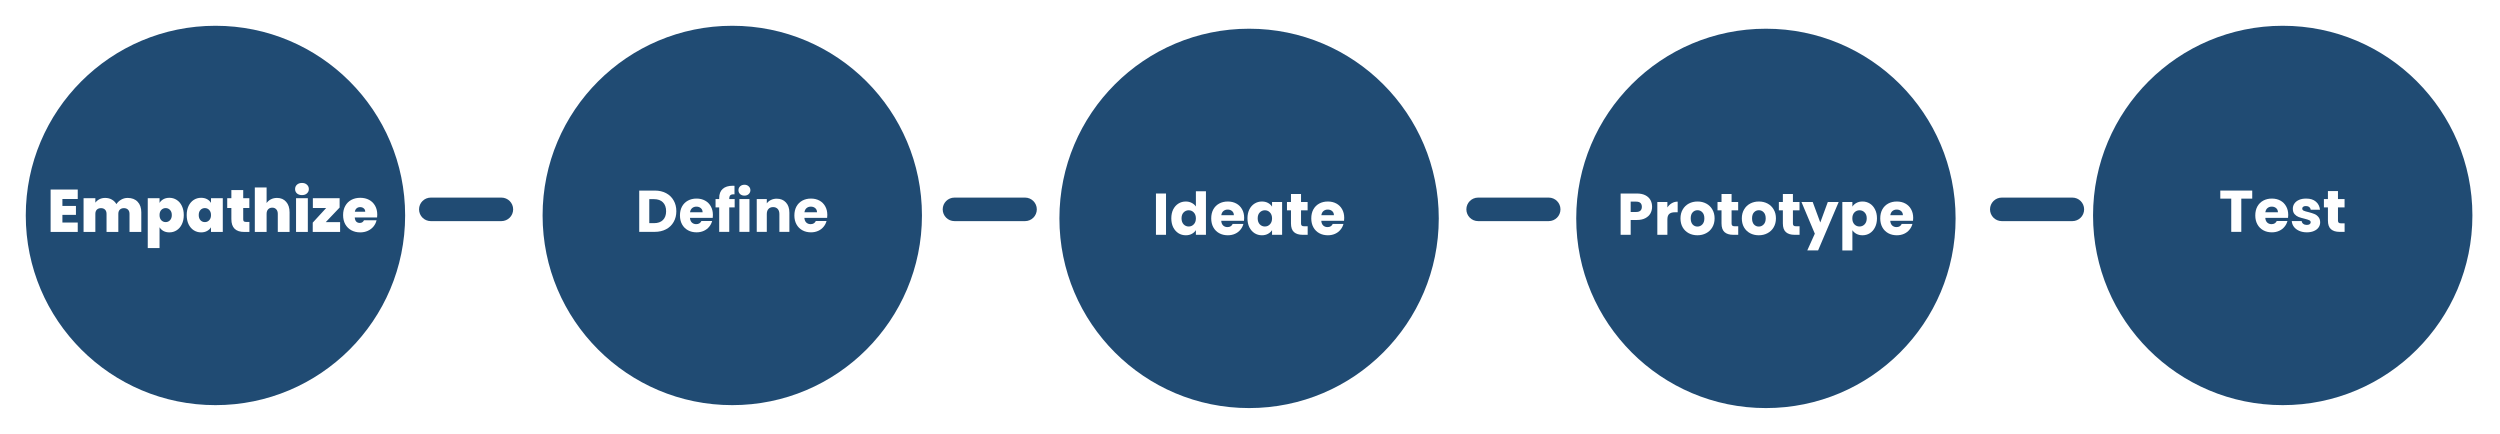 <svg width="1164" height="202" viewBox="0 0 1164 202" fill="none" xmlns="http://www.w3.org/2000/svg">
<g filter="url(#filter0_d_24_1090)">
<path d="M12 96.315C12 47.54 51.54 8 100.315 8V8C149.091 8 188.631 47.54 188.631 96.315V96.315C188.631 145.091 149.091 184.631 100.315 184.631V184.631C51.54 184.631 12 145.091 12 96.315V96.315Z" fill="#204B73"/>
</g>
<g filter="url(#filter1_d_24_1090)">
<path d="M493.262 97.684C493.262 48.909 532.802 9.369 581.577 9.369V9.369C630.352 9.369 669.892 48.909 669.892 97.684V97.684C669.892 146.46 630.352 186 581.577 186V186C532.802 186 493.262 146.46 493.262 97.684V97.684Z" fill="#204B73"/>
</g>
<path d="M542.897 90.099V109.323H538.214V90.099H542.897Z" fill="white"/>
<path d="M545.359 101.656C545.359 100.085 545.651 98.707 546.235 97.52C546.838 96.334 547.65 95.421 548.673 94.782C549.695 94.143 550.836 93.823 552.096 93.823C553.1 93.823 554.013 94.034 554.834 94.453C555.674 94.873 556.331 95.439 556.806 96.151V89.059H561.489V109.323H556.806V107.132C556.368 107.863 555.738 108.447 554.916 108.885C554.113 109.323 553.173 109.542 552.096 109.542C550.836 109.542 549.695 109.223 548.673 108.584C547.65 107.927 546.838 107.005 546.235 105.818C545.651 104.613 545.359 103.226 545.359 101.656ZM556.806 101.683C556.806 100.514 556.477 99.593 555.82 98.917C555.181 98.242 554.396 97.904 553.465 97.904C552.534 97.904 551.74 98.242 551.082 98.917C550.444 99.574 550.124 100.487 550.124 101.656C550.124 102.824 550.444 103.755 551.082 104.449C551.74 105.124 552.534 105.462 553.465 105.462C554.396 105.462 555.181 105.124 555.82 104.449C556.477 103.773 556.806 102.851 556.806 101.683Z" fill="white"/>
<path d="M579.281 101.436C579.281 101.875 579.253 102.331 579.199 102.806H568.601C568.674 103.755 568.975 104.485 569.504 104.996C570.052 105.489 570.718 105.736 571.504 105.736C572.672 105.736 573.484 105.243 573.941 104.257H578.925C578.669 105.261 578.204 106.165 577.528 106.968C576.871 107.771 576.04 108.401 575.036 108.858C574.032 109.314 572.909 109.542 571.668 109.542C570.171 109.542 568.838 109.223 567.67 108.584C566.501 107.945 565.588 107.032 564.931 105.845C564.274 104.659 563.945 103.271 563.945 101.683C563.945 100.095 564.265 98.707 564.904 97.52C565.561 96.334 566.474 95.421 567.642 94.782C568.811 94.143 570.153 93.823 571.668 93.823C573.147 93.823 574.461 94.134 575.611 94.755C576.761 95.375 577.656 96.261 578.295 97.411C578.952 98.561 579.281 99.903 579.281 101.436ZM574.488 100.204C574.488 99.401 574.215 98.762 573.667 98.287C573.119 97.812 572.435 97.575 571.613 97.575C570.828 97.575 570.162 97.803 569.614 98.26C569.085 98.716 568.756 99.364 568.628 100.204H574.488Z" fill="white"/>
<path d="M580.82 101.656C580.82 100.085 581.112 98.707 581.696 97.52C582.299 96.334 583.111 95.421 584.134 94.782C585.156 94.143 586.297 93.823 587.557 93.823C588.634 93.823 589.574 94.043 590.377 94.481C591.199 94.919 591.829 95.494 592.267 96.206V94.043H596.95V109.323H592.267V107.16C591.81 107.872 591.171 108.447 590.35 108.885C589.547 109.323 588.606 109.542 587.529 109.542C586.288 109.542 585.156 109.223 584.134 108.584C583.111 107.927 582.299 107.005 581.696 105.818C581.112 104.613 580.82 103.226 580.82 101.656ZM592.267 101.683C592.267 100.514 591.938 99.593 591.281 98.917C590.642 98.242 589.857 97.904 588.926 97.904C587.995 97.904 587.201 98.242 586.543 98.917C585.904 99.574 585.585 100.487 585.585 101.656C585.585 102.824 585.904 103.755 586.543 104.449C587.201 105.124 587.995 105.462 588.926 105.462C589.857 105.462 590.642 105.124 591.281 104.449C591.938 103.773 592.267 102.851 592.267 101.683Z" fill="white"/>
<path d="M608.854 105.352V109.323H606.472C604.774 109.323 603.45 108.912 602.501 108.091C601.551 107.251 601.077 105.891 601.077 104.011V97.931H599.215V94.043H601.077V90.318H605.76V94.043H608.827V97.931H605.76V104.065C605.76 104.522 605.869 104.85 606.088 105.051C606.307 105.252 606.672 105.352 607.184 105.352H608.854Z" fill="white"/>
<path d="M625.867 101.436C625.867 101.875 625.839 102.331 625.785 102.806H615.187C615.26 103.755 615.561 104.485 616.09 104.996C616.638 105.489 617.304 105.736 618.089 105.736C619.258 105.736 620.07 105.243 620.527 104.257H625.511C625.255 105.261 624.79 106.165 624.114 106.968C623.457 107.771 622.626 108.401 621.622 108.858C620.618 109.314 619.495 109.542 618.254 109.542C616.757 109.542 615.424 109.223 614.256 108.584C613.087 107.945 612.174 107.032 611.517 105.845C610.86 104.659 610.531 103.271 610.531 101.683C610.531 100.095 610.851 98.707 611.49 97.52C612.147 96.334 613.06 95.421 614.228 94.782C615.397 94.143 616.738 93.823 618.254 93.823C619.733 93.823 621.047 94.134 622.197 94.755C623.347 95.375 624.242 96.261 624.881 97.411C625.538 98.561 625.867 99.903 625.867 101.436ZM621.074 100.204C621.074 99.401 620.801 98.762 620.253 98.287C619.705 97.812 619.021 97.575 618.199 97.575C617.414 97.575 616.748 97.803 616.2 98.26C615.67 98.716 615.342 99.364 615.214 100.204H621.074Z" fill="white"/>
<g filter="url(#filter2_d_24_1090)">
<path d="M252.631 96.315C252.631 47.54 292.171 8 340.946 8V8C389.721 8 429.262 47.54 429.262 96.315V96.315C429.262 145.091 389.721 184.631 340.946 184.631V184.631C292.171 184.631 252.631 145.091 252.631 96.315V96.315Z" fill="#204B73"/>
</g>
<path d="M304.825 88.73C306.852 88.73 308.623 89.131 310.138 89.935C311.653 90.738 312.822 91.87 313.643 93.33C314.483 94.772 314.903 96.443 314.903 98.342C314.903 100.222 314.483 101.893 313.643 103.353C312.822 104.814 311.644 105.945 310.11 106.749C308.595 107.552 306.833 107.954 304.825 107.954H297.623V88.73H304.825ZM304.524 103.901C306.295 103.901 307.673 103.417 308.659 102.449C309.645 101.482 310.138 100.113 310.138 98.342C310.138 96.571 309.645 95.192 308.659 94.207C307.673 93.221 306.295 92.728 304.524 92.728H302.306V103.901H304.524Z" fill="white"/>
<path d="M331.924 100.067C331.924 100.505 331.897 100.961 331.842 101.436H321.244C321.317 102.385 321.618 103.116 322.148 103.627C322.695 104.12 323.362 104.366 324.147 104.366C325.315 104.366 326.128 103.873 326.584 102.887H331.568C331.312 103.892 330.847 104.795 330.171 105.599C329.514 106.402 328.683 107.032 327.679 107.488C326.675 107.945 325.553 108.173 324.311 108.173C322.814 108.173 321.481 107.853 320.313 107.214C319.145 106.575 318.232 105.662 317.574 104.476C316.917 103.289 316.589 101.902 316.589 100.313C316.589 98.725 316.908 97.338 317.547 96.151C318.204 94.964 319.117 94.051 320.286 93.412C321.454 92.773 322.796 92.454 324.311 92.454C325.79 92.454 327.104 92.764 328.254 93.385C329.405 94.006 330.299 94.891 330.938 96.041C331.595 97.192 331.924 98.533 331.924 100.067ZM327.132 98.835C327.132 98.031 326.858 97.392 326.31 96.918C325.762 96.443 325.078 96.206 324.256 96.206C323.471 96.206 322.805 96.434 322.257 96.89C321.728 97.347 321.399 97.995 321.271 98.835H327.132Z" fill="white"/>
<path d="M342.062 96.562H339.543V107.954H334.86V96.562H333.162V92.673H334.86V92.235C334.86 90.355 335.398 88.93 336.476 87.963C337.553 86.977 339.132 86.484 341.213 86.484C341.56 86.484 341.816 86.493 341.98 86.511V90.482C341.085 90.427 340.456 90.555 340.09 90.866C339.725 91.176 339.543 91.733 339.543 92.536V92.673H342.062V96.562Z" fill="white"/>
<path d="M346.618 91.085C345.796 91.085 345.121 90.847 344.591 90.373C344.08 89.88 343.824 89.277 343.824 88.565C343.824 87.835 344.08 87.233 344.591 86.758C345.121 86.265 345.796 86.019 346.618 86.019C347.421 86.019 348.078 86.265 348.589 86.758C349.119 87.233 349.383 87.835 349.383 88.565C349.383 89.277 349.119 89.88 348.589 90.373C348.078 90.847 347.421 91.085 346.618 91.085ZM348.945 92.673V107.954H344.262V92.673H348.945Z" fill="white"/>
<path d="M361.65 92.509C363.439 92.509 364.863 93.093 365.922 94.261C366.999 95.412 367.537 97 367.537 99.026V107.954H362.882V99.656C362.882 98.634 362.617 97.84 362.088 97.274C361.558 96.708 360.846 96.425 359.952 96.425C359.057 96.425 358.345 96.708 357.816 97.274C357.286 97.84 357.022 98.634 357.022 99.656V107.954H352.339V92.673H357.022V94.7C357.496 94.024 358.135 93.495 358.938 93.111C359.742 92.71 360.645 92.509 361.65 92.509Z" fill="white"/>
<path d="M385.196 100.067C385.196 100.505 385.168 100.961 385.113 101.436H374.516C374.589 102.385 374.89 103.116 375.419 103.627C375.967 104.12 376.633 104.366 377.418 104.366C378.587 104.366 379.399 103.873 379.856 102.887H384.84C384.584 103.892 384.119 104.795 383.443 105.599C382.786 106.402 381.955 107.032 380.951 107.488C379.947 107.945 378.824 108.173 377.583 108.173C376.086 108.173 374.753 107.853 373.585 107.214C372.416 106.575 371.503 105.662 370.846 104.476C370.189 103.289 369.86 101.902 369.86 100.313C369.86 98.725 370.18 97.338 370.819 96.151C371.476 94.964 372.389 94.051 373.557 93.412C374.726 92.773 376.067 92.454 377.583 92.454C379.061 92.454 380.376 92.764 381.526 93.385C382.676 94.006 383.571 94.891 384.21 96.041C384.867 97.192 385.196 98.533 385.196 100.067ZM380.403 98.835C380.403 98.031 380.129 97.392 379.582 96.918C379.034 96.443 378.349 96.206 377.528 96.206C376.743 96.206 376.077 96.434 375.529 96.89C374.999 97.347 374.671 97.995 374.543 98.835H380.403Z" fill="white"/>
<g filter="url(#filter3_d_24_1090)">
<path d="M733.893 97.684C733.893 48.909 773.433 9.369 822.208 9.369V9.369C870.983 9.369 910.523 48.909 910.523 97.684V97.684C910.523 146.46 870.983 186 822.208 186V186C773.433 186 733.893 146.46 733.893 97.684V97.684Z" fill="#204B73"/>
</g>
<path d="M769.213 96.288C769.213 97.401 768.957 98.424 768.446 99.355C767.935 100.267 767.15 101.007 766.091 101.573C765.032 102.139 763.718 102.422 762.148 102.422H759.245V109.323H754.562V90.099H762.148C763.681 90.099 764.977 90.363 766.036 90.893C767.095 91.422 767.889 92.153 768.419 93.084C768.948 94.015 769.213 95.083 769.213 96.288ZM761.792 98.697C762.686 98.697 763.353 98.487 763.791 98.068C764.229 97.648 764.448 97.054 764.448 96.288C764.448 95.521 764.229 94.927 763.791 94.508C763.353 94.088 762.686 93.878 761.792 93.878H759.245V98.697H761.792Z" fill="white"/>
<path d="M776.334 96.589C776.881 95.749 777.566 95.092 778.387 94.617C779.209 94.124 780.122 93.878 781.126 93.878V98.834H779.839C778.67 98.834 777.794 99.09 777.21 99.601C776.626 100.094 776.334 100.97 776.334 102.23V109.323H771.651V94.042H776.334V96.589Z" fill="white"/>
<path d="M790.32 109.542C788.823 109.542 787.472 109.222 786.267 108.583C785.08 107.944 784.14 107.031 783.446 105.845C782.771 104.658 782.433 103.271 782.433 101.682C782.433 100.112 782.78 98.734 783.474 97.547C784.167 96.342 785.117 95.42 786.322 94.781C787.527 94.142 788.878 93.823 790.375 93.823C791.872 93.823 793.223 94.142 794.428 94.781C795.632 95.42 796.582 96.342 797.276 97.547C797.969 98.734 798.316 100.112 798.316 101.682C798.316 103.252 797.96 104.64 797.248 105.845C796.554 107.031 795.596 107.944 794.373 108.583C793.168 109.222 791.817 109.542 790.32 109.542ZM790.32 105.489C791.214 105.489 791.972 105.16 792.593 104.503C793.232 103.846 793.551 102.906 793.551 101.682C793.551 100.459 793.241 99.519 792.62 98.862C792.018 98.204 791.269 97.876 790.375 97.876C789.462 97.876 788.704 98.204 788.102 98.862C787.499 99.501 787.198 100.441 787.198 101.682C787.198 102.906 787.49 103.846 788.074 104.503C788.677 105.16 789.425 105.489 790.32 105.489Z" fill="white"/>
<path d="M809.317 105.352V109.323H806.935C805.237 109.323 803.913 108.912 802.964 108.09C802.014 107.251 801.54 105.89 801.54 104.01V97.931H799.678V94.042H801.54V90.318H806.223V94.042H809.29V97.931H806.223V104.065C806.223 104.521 806.332 104.85 806.551 105.051C806.77 105.251 807.135 105.352 807.647 105.352H809.317Z" fill="white"/>
<path d="M818.881 109.542C817.384 109.542 816.033 109.222 814.828 108.583C813.642 107.944 812.701 107.031 812.008 105.845C811.332 104.658 810.994 103.271 810.994 101.682C810.994 100.112 811.341 98.734 812.035 97.547C812.729 96.342 813.678 95.42 814.883 94.781C816.088 94.142 817.439 93.823 818.936 93.823C820.433 93.823 821.784 94.142 822.989 94.781C824.194 95.42 825.143 96.342 825.837 97.547C826.531 98.734 826.877 100.112 826.877 101.682C826.877 103.252 826.521 104.64 825.809 105.845C825.116 107.031 824.157 107.944 822.934 108.583C821.729 109.222 820.378 109.542 818.881 109.542ZM818.881 105.489C819.776 105.489 820.533 105.16 821.154 104.503C821.793 103.846 822.112 102.906 822.112 101.682C822.112 100.459 821.802 99.519 821.181 98.862C820.579 98.204 819.83 97.876 818.936 97.876C818.023 97.876 817.265 98.204 816.663 98.862C816.06 99.501 815.759 100.441 815.759 101.682C815.759 102.906 816.051 103.846 816.636 104.503C817.238 105.16 817.987 105.489 818.881 105.489Z" fill="white"/>
<path d="M837.878 105.352V109.323H835.496C833.798 109.323 832.474 108.912 831.525 108.09C830.576 107.251 830.101 105.89 830.101 104.01V97.931H828.239V94.042H830.101V90.318H834.784V94.042H837.851V97.931H834.784V104.065C834.784 104.521 834.893 104.85 835.112 105.051C835.332 105.251 835.697 105.352 836.208 105.352H837.878Z" fill="white"/>
<path d="M856.096 94.042L846.511 116.58H841.473L844.978 108.802L838.761 94.042H843.992L847.525 103.599L851.03 94.042H856.096Z" fill="white"/>
<path d="M862.472 96.205C862.928 95.493 863.558 94.918 864.362 94.48C865.165 94.042 866.105 93.823 867.182 93.823C868.442 93.823 869.583 94.142 870.605 94.781C871.628 95.42 872.431 96.333 873.015 97.52C873.618 98.707 873.919 100.085 873.919 101.655C873.919 103.225 873.618 104.612 873.015 105.817C872.431 107.004 871.628 107.926 870.605 108.583C869.583 109.222 868.442 109.542 867.182 109.542C866.123 109.542 865.183 109.323 864.362 108.884C863.558 108.446 862.928 107.88 862.472 107.187V116.607H857.789V94.042H862.472V96.205ZM869.154 101.655C869.154 100.487 868.825 99.574 868.168 98.916C867.529 98.241 866.735 97.903 865.786 97.903C864.855 97.903 864.06 98.241 863.403 98.916C862.764 99.592 862.445 100.514 862.445 101.682C862.445 102.851 862.764 103.773 863.403 104.448C864.06 105.124 864.855 105.461 865.786 105.461C866.717 105.461 867.511 105.124 868.168 104.448C868.825 103.754 869.154 102.823 869.154 101.655Z" fill="white"/>
<path d="M890.78 101.436C890.78 101.874 890.752 102.33 890.698 102.805H880.1C880.173 103.754 880.474 104.485 881.004 104.996C881.551 105.489 882.218 105.735 883.003 105.735C884.171 105.735 884.983 105.242 885.44 104.256H890.424C890.168 105.261 889.703 106.164 889.027 106.968C888.37 107.771 887.539 108.401 886.535 108.857C885.531 109.314 884.408 109.542 883.167 109.542C881.67 109.542 880.337 109.222 879.169 108.583C878 107.944 877.088 107.031 876.43 105.845C875.773 104.658 875.444 103.271 875.444 101.682C875.444 100.094 875.764 98.707 876.403 97.52C877.06 96.333 877.973 95.42 879.141 94.781C880.31 94.142 881.652 93.823 883.167 93.823C884.646 93.823 885.96 94.133 887.11 94.754C888.26 95.375 889.155 96.26 889.794 97.41C890.451 98.561 890.78 99.902 890.78 101.436ZM885.988 100.204C885.988 99.4 885.714 98.761 885.166 98.287C884.618 97.812 883.934 97.575 883.112 97.575C882.327 97.575 881.661 97.803 881.113 98.259C880.584 98.716 880.255 99.364 880.127 100.204H885.988Z" fill="white"/>
<g filter="url(#filter4_d_24_1090)">
<path d="M974.523 96.315C974.523 47.54 1014.06 8 1062.84 8V8C1111.61 8 1151.15 47.54 1151.15 96.315V96.315C1151.15 145.091 1111.61 184.631 1062.84 184.631V184.631C1014.06 184.631 974.523 145.091 974.523 96.315V96.315Z" fill="#204B73"/>
</g>
<path d="M1048.64 88.73V92.481H1043.55V107.953H1038.87V92.481H1033.77V88.73H1048.64Z" fill="white"/>
<path d="M1065.4 100.067C1065.4 100.505 1065.37 100.961 1065.31 101.436H1054.72C1054.79 102.385 1055.09 103.116 1055.62 103.627C1056.17 104.12 1056.83 104.366 1057.62 104.366C1058.79 104.366 1059.6 103.873 1060.06 102.887H1065.04C1064.78 103.891 1064.32 104.795 1063.64 105.598C1062.99 106.402 1062.16 107.032 1061.15 107.488C1060.15 107.944 1059.02 108.173 1057.78 108.173C1056.29 108.173 1054.95 107.853 1053.78 107.214C1052.62 106.575 1051.7 105.662 1051.05 104.476C1050.39 103.289 1050.06 101.901 1050.06 100.313C1050.06 98.725 1050.38 97.337 1051.02 96.151C1051.68 94.964 1052.59 94.051 1053.76 93.412C1054.93 92.773 1056.27 92.454 1057.78 92.454C1059.26 92.454 1060.58 92.764 1061.73 93.385C1062.88 94.006 1063.77 94.891 1064.41 96.041C1065.07 97.191 1065.4 98.533 1065.4 100.067ZM1060.6 98.834C1060.6 98.031 1060.33 97.392 1059.78 96.918C1059.23 96.443 1058.55 96.206 1057.73 96.206C1056.94 96.206 1056.28 96.434 1055.73 96.89C1055.2 97.347 1054.87 97.995 1054.74 98.834H1060.6Z" fill="white"/>
<path d="M1074.08 108.173C1072.75 108.173 1071.56 107.944 1070.52 107.488C1069.48 107.032 1068.66 106.411 1068.06 105.626C1067.46 104.823 1067.12 103.928 1067.04 102.942H1071.67C1071.73 103.472 1071.97 103.901 1072.41 104.229C1072.85 104.558 1073.39 104.722 1074.03 104.722C1074.61 104.722 1075.06 104.613 1075.37 104.393C1075.7 104.156 1075.86 103.855 1075.86 103.49C1075.86 103.052 1075.63 102.732 1075.18 102.531C1074.72 102.312 1073.98 102.075 1072.96 101.819C1071.86 101.564 1070.95 101.299 1070.22 101.025C1069.49 100.733 1068.86 100.286 1068.33 99.683C1067.8 99.063 1067.54 98.232 1067.54 97.191C1067.54 96.315 1067.77 95.521 1068.25 94.809C1068.74 94.079 1069.45 93.504 1070.39 93.084C1071.33 92.664 1072.46 92.454 1073.75 92.454C1075.67 92.454 1077.18 92.928 1078.27 93.878C1079.39 94.827 1080.02 96.087 1080.19 97.657H1075.86C1075.79 97.127 1075.55 96.707 1075.15 96.397C1074.77 96.087 1074.26 95.932 1073.62 95.932C1073.07 95.932 1072.65 96.041 1072.36 96.26C1072.07 96.461 1071.92 96.744 1071.92 97.109C1071.92 97.547 1072.15 97.876 1072.6 98.095C1073.08 98.314 1073.81 98.533 1074.79 98.752C1075.93 99.044 1076.85 99.337 1077.56 99.629C1078.27 99.902 1078.89 100.359 1079.42 100.998C1079.97 101.619 1080.25 102.458 1080.27 103.517C1080.27 104.412 1080.02 105.215 1079.5 105.927C1079.01 106.621 1078.29 107.168 1077.34 107.57C1076.41 107.972 1075.32 108.173 1074.08 108.173Z" fill="white"/>
<path d="M1091.65 103.983V107.953H1089.27C1087.57 107.953 1086.25 107.543 1085.3 106.721C1084.35 105.881 1083.88 104.521 1083.88 102.641V96.561H1082.01V92.673H1083.88V88.949H1088.56V92.673H1091.63V96.561H1088.56V102.696C1088.56 103.152 1088.67 103.481 1088.89 103.681C1089.11 103.882 1089.47 103.983 1089.98 103.983H1091.65Z" fill="white"/>
<path d="M195.108 97.477C195.108 94.452 197.56 92 200.585 92H233.446C236.471 92 238.923 94.452 238.923 97.477V97.477C238.923 100.502 236.471 102.954 233.446 102.954H200.585C197.56 102.954 195.108 100.502 195.108 97.477V97.477Z" fill="#204B73"/>
<path d="M438.923 97.477C438.923 94.452 441.375 92 444.4 92H477.262C480.287 92 482.739 94.452 482.739 97.477V97.477C482.739 100.502 480.287 102.954 477.262 102.954H444.4C441.375 102.954 438.923 100.502 438.923 97.477V97.477Z" fill="#204B73"/>
<path d="M682.739 97.477C682.739 94.452 685.191 92 688.216 92H721.077C724.102 92 726.554 94.452 726.554 97.477V97.477C726.554 100.502 724.102 102.954 721.077 102.954H688.216C685.191 102.954 682.739 100.502 682.739 97.477V97.477Z" fill="#204B73"/>
<path d="M926.554 97.477C926.554 94.452 929.006 92 932.031 92H964.893C967.917 92 970.37 94.452 970.37 97.477V97.477C970.37 100.502 967.917 102.954 964.893 102.954H932.031C929.006 102.954 926.554 100.502 926.554 97.477V97.477Z" fill="#204B73"/>
<path d="M29.056 92.656V95.876H35.356V100.048H29.056V103.604H36.196V108H23.568V88.26H36.196V92.656H29.056ZM59.432 92.152C61.41 92.152 62.96 92.749 64.08 93.944C65.219 95.139 65.788 96.772 65.788 98.844V108H60.3V99.572C60.3 98.732 60.066 98.079 59.6 97.612C59.133 97.145 58.498 96.912 57.696 96.912C56.893 96.912 56.258 97.145 55.792 97.612C55.325 98.079 55.092 98.732 55.092 99.572V108H49.604V99.572C49.604 98.732 49.37 98.079 48.904 97.612C48.456 97.145 47.831 96.912 47.028 96.912C46.206 96.912 45.562 97.145 45.096 97.612C44.629 98.079 44.396 98.732 44.396 99.572V108H38.908V92.292H44.396V94.364C44.881 93.692 45.507 93.16 46.272 92.768C47.056 92.357 47.952 92.152 48.96 92.152C50.117 92.152 51.144 92.404 52.04 92.908C52.955 93.412 53.673 94.121 54.196 95.036C54.756 94.177 55.493 93.487 56.408 92.964C57.322 92.423 58.331 92.152 59.432 92.152ZM74.283 94.476C74.712 93.748 75.319 93.169 76.103 92.74C76.887 92.311 77.811 92.096 78.875 92.096C80.125 92.096 81.255 92.423 82.263 93.076C83.289 93.729 84.092 94.663 84.671 95.876C85.268 97.089 85.567 98.508 85.567 100.132C85.567 101.756 85.268 103.184 84.671 104.416C84.092 105.629 83.289 106.563 82.263 107.216C81.255 107.869 80.125 108.196 78.875 108.196C77.811 108.196 76.887 107.981 76.103 107.552C75.337 107.123 74.731 106.544 74.283 105.816V115.504H68.795V92.292H74.283V94.476ZM79.995 100.132C79.995 99.105 79.715 98.312 79.155 97.752C78.613 97.173 77.941 96.884 77.139 96.884C76.336 96.884 75.655 97.173 75.095 97.752C74.553 98.331 74.283 99.124 74.283 100.132C74.283 101.159 74.553 101.961 75.095 102.54C75.655 103.119 76.336 103.408 77.139 103.408C77.941 103.408 78.613 103.119 79.155 102.54C79.715 101.943 79.995 101.14 79.995 100.132ZM86.93 100.132C86.93 98.508 87.219 97.089 87.798 95.876C88.395 94.663 89.198 93.729 90.206 93.076C91.233 92.423 92.371 92.096 93.622 92.096C94.704 92.096 95.638 92.311 96.422 92.74C97.206 93.169 97.812 93.748 98.242 94.476V92.292H103.73V108H98.242V105.816C97.812 106.544 97.197 107.123 96.394 107.552C95.61 107.981 94.686 108.196 93.622 108.196C92.371 108.196 91.233 107.869 90.206 107.216C89.198 106.563 88.395 105.629 87.798 104.416C87.219 103.184 86.93 101.756 86.93 100.132ZM98.242 100.132C98.242 99.124 97.962 98.331 97.402 97.752C96.861 97.173 96.189 96.884 95.386 96.884C94.564 96.884 93.883 97.173 93.342 97.752C92.8 98.312 92.53 99.105 92.53 100.132C92.53 101.14 92.8 101.943 93.342 102.54C93.883 103.119 94.564 103.408 95.386 103.408C96.189 103.408 96.861 103.119 97.402 102.54C97.962 101.961 98.242 101.159 98.242 100.132ZM116.125 103.324V108H113.745C109.732 108 107.725 106.012 107.725 102.036V96.856H105.793V92.292H107.725V88.484H113.241V92.292H116.097V96.856H113.241V102.12C113.241 102.549 113.334 102.857 113.521 103.044C113.726 103.231 114.062 103.324 114.529 103.324H116.125ZM128.974 92.152C130.766 92.152 132.185 92.759 133.23 93.972C134.294 95.167 134.826 96.791 134.826 98.844V108H129.338V99.572C129.338 98.676 129.105 97.976 128.638 97.472C128.172 96.949 127.546 96.688 126.762 96.688C125.941 96.688 125.297 96.949 124.83 97.472C124.364 97.976 124.13 98.676 124.13 99.572V108H118.642V87.28H124.13V94.532C124.616 93.823 125.269 93.253 126.09 92.824C126.93 92.376 127.892 92.152 128.974 92.152ZM140.61 90.836C139.639 90.836 138.855 90.575 138.258 90.052C137.679 89.511 137.39 88.839 137.39 88.036C137.39 87.215 137.679 86.533 138.258 85.992C138.855 85.451 139.639 85.18 140.61 85.18C141.562 85.18 142.327 85.451 142.906 85.992C143.503 86.533 143.802 87.215 143.802 88.036C143.802 88.839 143.503 89.511 142.906 90.052C142.327 90.575 141.562 90.836 140.61 90.836ZM143.326 92.292V108H137.838V92.292H143.326ZM151.659 103.436H158.351V108H145.611V103.66L151.855 96.856H145.667V92.292H158.127V96.632L151.659 103.436ZM175.65 99.964C175.65 100.393 175.622 100.823 175.566 101.252H165.178C165.234 102.111 165.468 102.755 165.878 103.184C166.308 103.595 166.849 103.8 167.502 103.8C168.417 103.8 169.07 103.389 169.462 102.568H175.314C175.072 103.651 174.596 104.621 173.886 105.48C173.196 106.32 172.318 106.983 171.254 107.468C170.19 107.953 169.014 108.196 167.726 108.196C166.177 108.196 164.796 107.869 163.582 107.216C162.388 106.563 161.445 105.629 160.754 104.416C160.082 103.203 159.746 101.775 159.746 100.132C159.746 98.489 160.082 97.071 160.754 95.876C161.426 94.663 162.36 93.729 163.554 93.076C164.768 92.423 166.158 92.096 167.726 92.096C169.276 92.096 170.648 92.413 171.842 93.048C173.037 93.683 173.97 94.597 174.642 95.792C175.314 96.968 175.65 98.359 175.65 99.964ZM170.05 98.592C170.05 97.92 169.826 97.397 169.378 97.024C168.93 96.632 168.37 96.436 167.698 96.436C167.026 96.436 166.476 96.623 166.046 96.996C165.617 97.351 165.337 97.883 165.206 98.592H170.05Z" fill="white"/>
<defs>
<filter id="filter0_d_24_1090" x="0" y="0" width="200.631" height="200.631" filterUnits="userSpaceOnUse" color-interpolation-filters="sRGB">
<feFlood flood-opacity="0" result="BackgroundImageFix"/>
<feColorMatrix in="SourceAlpha" type="matrix" values="0 0 0 0 0 0 0 0 0 0 0 0 0 0 0 0 0 0 127 0" result="hardAlpha"/>
<feOffset dy="4"/>
<feGaussianBlur stdDeviation="6"/>
<feComposite in2="hardAlpha" operator="out"/>
<feColorMatrix type="matrix" values="0 0 0 0 0 0 0 0 0 0 0 0 0 0 0 0 0 0 0.25 0"/>
<feBlend mode="normal" in2="BackgroundImageFix" result="effect1_dropShadow_24_1090"/>
<feBlend mode="normal" in="SourceGraphic" in2="effect1_dropShadow_24_1090" result="shape"/>
</filter>
<filter id="filter1_d_24_1090" x="481.262" y="1.369" width="200.631" height="200.631" filterUnits="userSpaceOnUse" color-interpolation-filters="sRGB">
<feFlood flood-opacity="0" result="BackgroundImageFix"/>
<feColorMatrix in="SourceAlpha" type="matrix" values="0 0 0 0 0 0 0 0 0 0 0 0 0 0 0 0 0 0 127 0" result="hardAlpha"/>
<feOffset dy="4"/>
<feGaussianBlur stdDeviation="6"/>
<feComposite in2="hardAlpha" operator="out"/>
<feColorMatrix type="matrix" values="0 0 0 0 0 0 0 0 0 0 0 0 0 0 0 0 0 0 0.25 0"/>
<feBlend mode="normal" in2="BackgroundImageFix" result="effect1_dropShadow_24_1090"/>
<feBlend mode="normal" in="SourceGraphic" in2="effect1_dropShadow_24_1090" result="shape"/>
</filter>
<filter id="filter2_d_24_1090" x="240.631" y="0" width="200.631" height="200.631" filterUnits="userSpaceOnUse" color-interpolation-filters="sRGB">
<feFlood flood-opacity="0" result="BackgroundImageFix"/>
<feColorMatrix in="SourceAlpha" type="matrix" values="0 0 0 0 0 0 0 0 0 0 0 0 0 0 0 0 0 0 127 0" result="hardAlpha"/>
<feOffset dy="4"/>
<feGaussianBlur stdDeviation="6"/>
<feComposite in2="hardAlpha" operator="out"/>
<feColorMatrix type="matrix" values="0 0 0 0 0 0 0 0 0 0 0 0 0 0 0 0 0 0 0.25 0"/>
<feBlend mode="normal" in2="BackgroundImageFix" result="effect1_dropShadow_24_1090"/>
<feBlend mode="normal" in="SourceGraphic" in2="effect1_dropShadow_24_1090" result="shape"/>
</filter>
<filter id="filter3_d_24_1090" x="721.893" y="1.369" width="200.631" height="200.631" filterUnits="userSpaceOnUse" color-interpolation-filters="sRGB">
<feFlood flood-opacity="0" result="BackgroundImageFix"/>
<feColorMatrix in="SourceAlpha" type="matrix" values="0 0 0 0 0 0 0 0 0 0 0 0 0 0 0 0 0 0 127 0" result="hardAlpha"/>
<feOffset dy="4"/>
<feGaussianBlur stdDeviation="6"/>
<feComposite in2="hardAlpha" operator="out"/>
<feColorMatrix type="matrix" values="0 0 0 0 0 0 0 0 0 0 0 0 0 0 0 0 0 0 0.25 0"/>
<feBlend mode="normal" in2="BackgroundImageFix" result="effect1_dropShadow_24_1090"/>
<feBlend mode="normal" in="SourceGraphic" in2="effect1_dropShadow_24_1090" result="shape"/>
</filter>
<filter id="filter4_d_24_1090" x="962.523" y="0" width="200.631" height="200.631" filterUnits="userSpaceOnUse" color-interpolation-filters="sRGB">
<feFlood flood-opacity="0" result="BackgroundImageFix"/>
<feColorMatrix in="SourceAlpha" type="matrix" values="0 0 0 0 0 0 0 0 0 0 0 0 0 0 0 0 0 0 127 0" result="hardAlpha"/>
<feOffset dy="4"/>
<feGaussianBlur stdDeviation="6"/>
<feComposite in2="hardAlpha" operator="out"/>
<feColorMatrix type="matrix" values="0 0 0 0 0 0 0 0 0 0 0 0 0 0 0 0 0 0 0.25 0"/>
<feBlend mode="normal" in2="BackgroundImageFix" result="effect1_dropShadow_24_1090"/>
<feBlend mode="normal" in="SourceGraphic" in2="effect1_dropShadow_24_1090" result="shape"/>
</filter>
</defs>
</svg>
